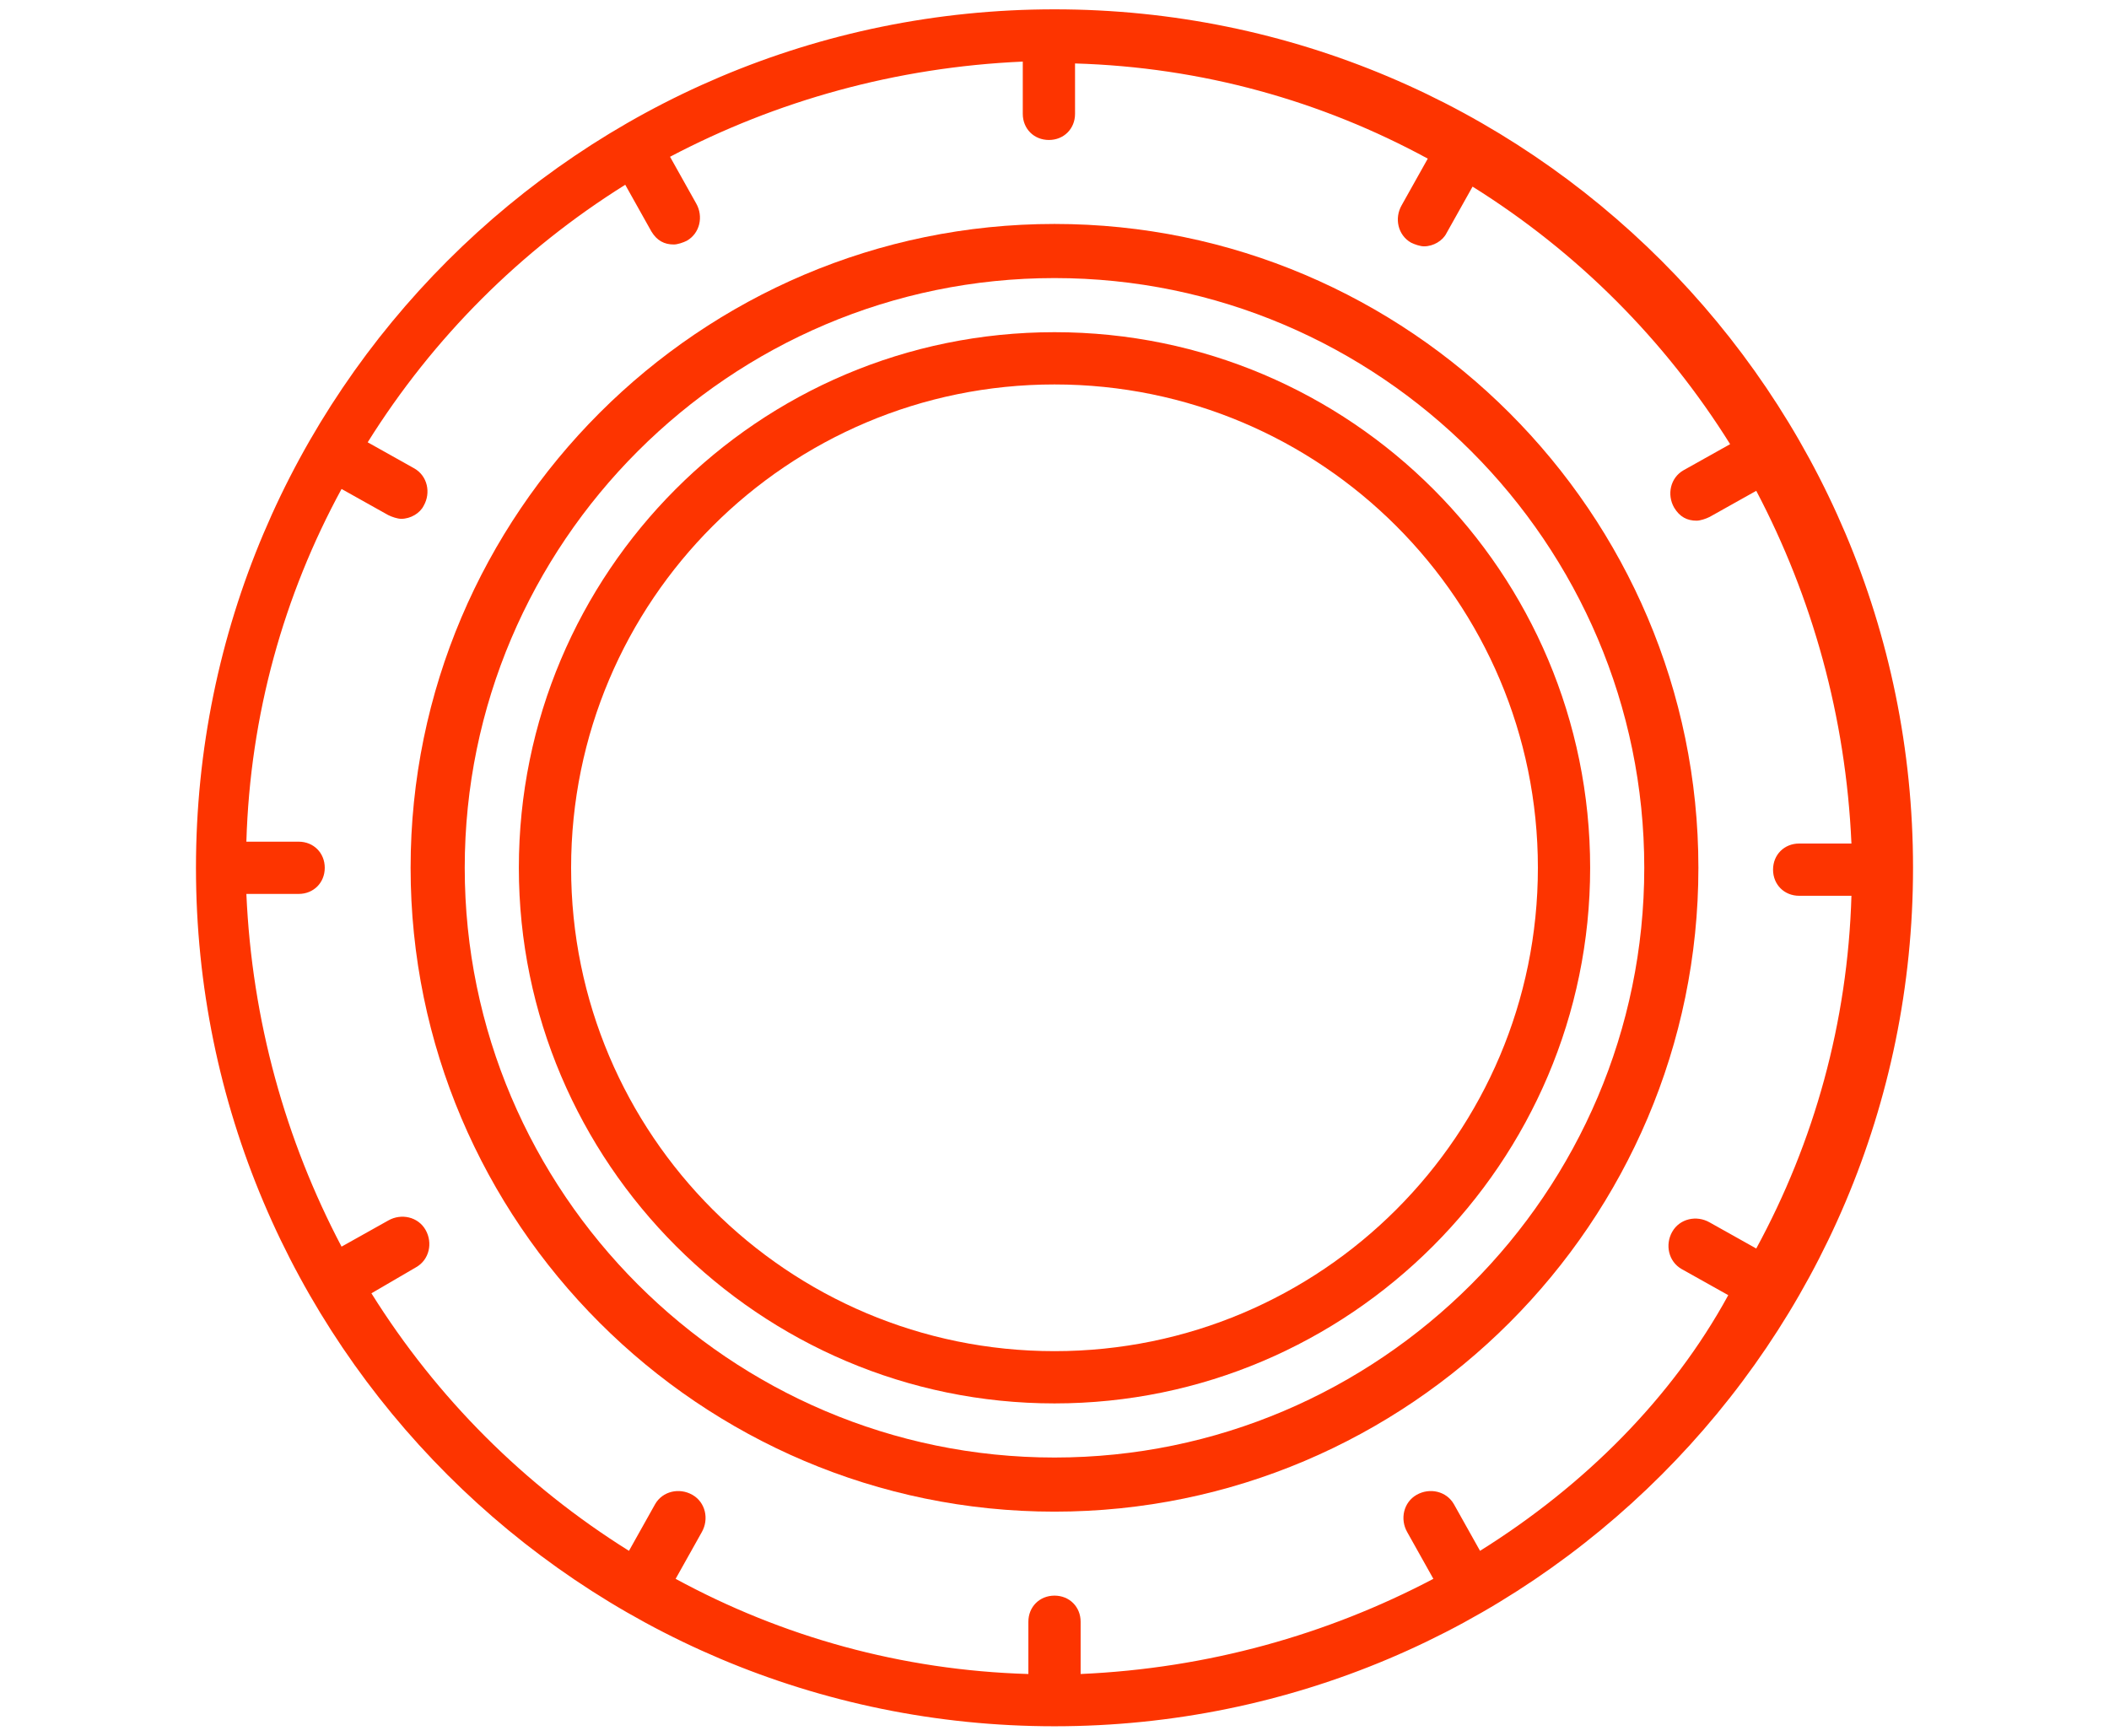 <?xml version="1.0" encoding="utf-8"?>
<!-- Generator: Adobe Illustrator 26.0.1, SVG Export Plug-In . SVG Version: 6.00 Build 0)  -->
<svg version="1.1" id="Picto4" xmlns="http://www.w3.org/2000/svg" xmlns:xlink="http://www.w3.org/1999/xlink" x="0px" y="0px"
	 viewBox="0 0 113 93" style="enable-background:new 0 0 113 93;" xml:space="preserve">
<style type="text/css">
	.st0{fill:#FD3400;}
</style>
<g>
	<path class="st0" d="M56.5,12C37.5,12,22,27.5,22,46.5C22,65.5,37.5,81,56.5,81S91,65.5,91,46.5C91,27.5,75.5,12,56.5,12
		 M56.5,78.1c-17.4,0-31.6-14.2-31.6-31.6c0-17.4,14.2-31.6,31.6-31.6s31.6,14.2,31.6,31.6C88.1,63.9,73.9,78.1,56.5,78.1"/>
	<path class="st0" d="M56.5,17.8c-15.9,0-28.7,12.9-28.7,28.7s12.9,28.7,28.7,28.7s28.7-12.9,28.7-28.7S72.4,17.8,56.5,17.8
		 M56.5,72.4c-14.3,0-25.9-11.6-25.9-25.9s11.6-25.9,25.9-25.9s25.9,11.6,25.9,25.9S70.8,72.4,56.5,72.4"/>
	<path class="st0" d="M102.5,46.5L102.5,46.5c0-25.4-20.6-46-46-46c-25.4,0-46,20.6-46,46c0,25.4,20.6,46,46,46
		C81.9,92.5,102.5,71.9,102.5,46.5 M79.3,83.1l-1.4-2.5c-0.4-0.7-1.3-0.9-2-0.5c-0.7,0.4-0.9,1.3-0.5,2l1.4,2.5
		c-5.7,3-12.1,4.8-18.9,5.1v-2.8c0-0.8-0.6-1.4-1.4-1.4s-1.4,0.6-1.4,1.4v2.8c-6.8-0.2-13.2-2-18.9-5.1l1.4-2.5
		c0.4-0.7,0.2-1.6-0.5-2c-0.7-0.4-1.6-0.2-2,0.5l-1.4,2.5c-5.6-3.5-10.3-8.2-13.8-13.8l2.4-1.4c0.7-0.4,0.9-1.3,0.5-2
		c-0.4-0.7-1.3-0.9-2-0.5l-2.5,1.4c-3-5.7-4.8-12.1-5.1-18.9h2.8c0.8,0,1.4-0.6,1.4-1.4s-0.6-1.4-1.4-1.4h-2.8
		c0.2-6.8,2-13.2,5.1-18.9l2.5,1.4c0.2,0.1,0.5,0.2,0.7,0.2c0.5,0,1-0.3,1.2-0.7c0.4-0.7,0.2-1.6-0.5-2l-2.5-1.4
		c3.5-5.6,8.2-10.3,13.8-13.8l1.4,2.5c0.3,0.5,0.7,0.7,1.2,0.7c0.2,0,0.5-0.1,0.7-0.2c0.7-0.4,0.9-1.3,0.5-2l-1.4-2.5
		c5.7-3,12.1-4.8,18.9-5.1v2.8c0,0.8,0.6,1.4,1.4,1.4c0.8,0,1.4-0.6,1.4-1.4V3.4c6.8,0.2,13.2,2,18.9,5.1l-1.4,2.5
		c-0.4,0.7-0.2,1.6,0.5,2c0.2,0.1,0.5,0.2,0.7,0.2c0.5,0,1-0.3,1.2-0.7l1.4-2.5c5.6,3.5,10.3,8.2,13.8,13.8l-2.5,1.4
		c-0.7,0.4-0.9,1.3-0.5,2c0.3,0.5,0.7,0.7,1.2,0.7c0.2,0,0.5-0.1,0.7-0.2l2.5-1.4c3,5.7,4.8,12.1,5.1,18.9h-2.8
		c-0.8,0-1.4,0.6-1.4,1.4c0,0.8,0.6,1.4,1.4,1.4h2.8c-0.2,6.8-2,13.2-5.1,18.9l-2.5-1.4c-0.7-0.4-1.6-0.2-2,0.5
		c-0.4,0.7-0.2,1.6,0.5,2l2.5,1.4C89.6,74.9,84.9,79.6,79.3,83.1"/>
</g>
</svg>
